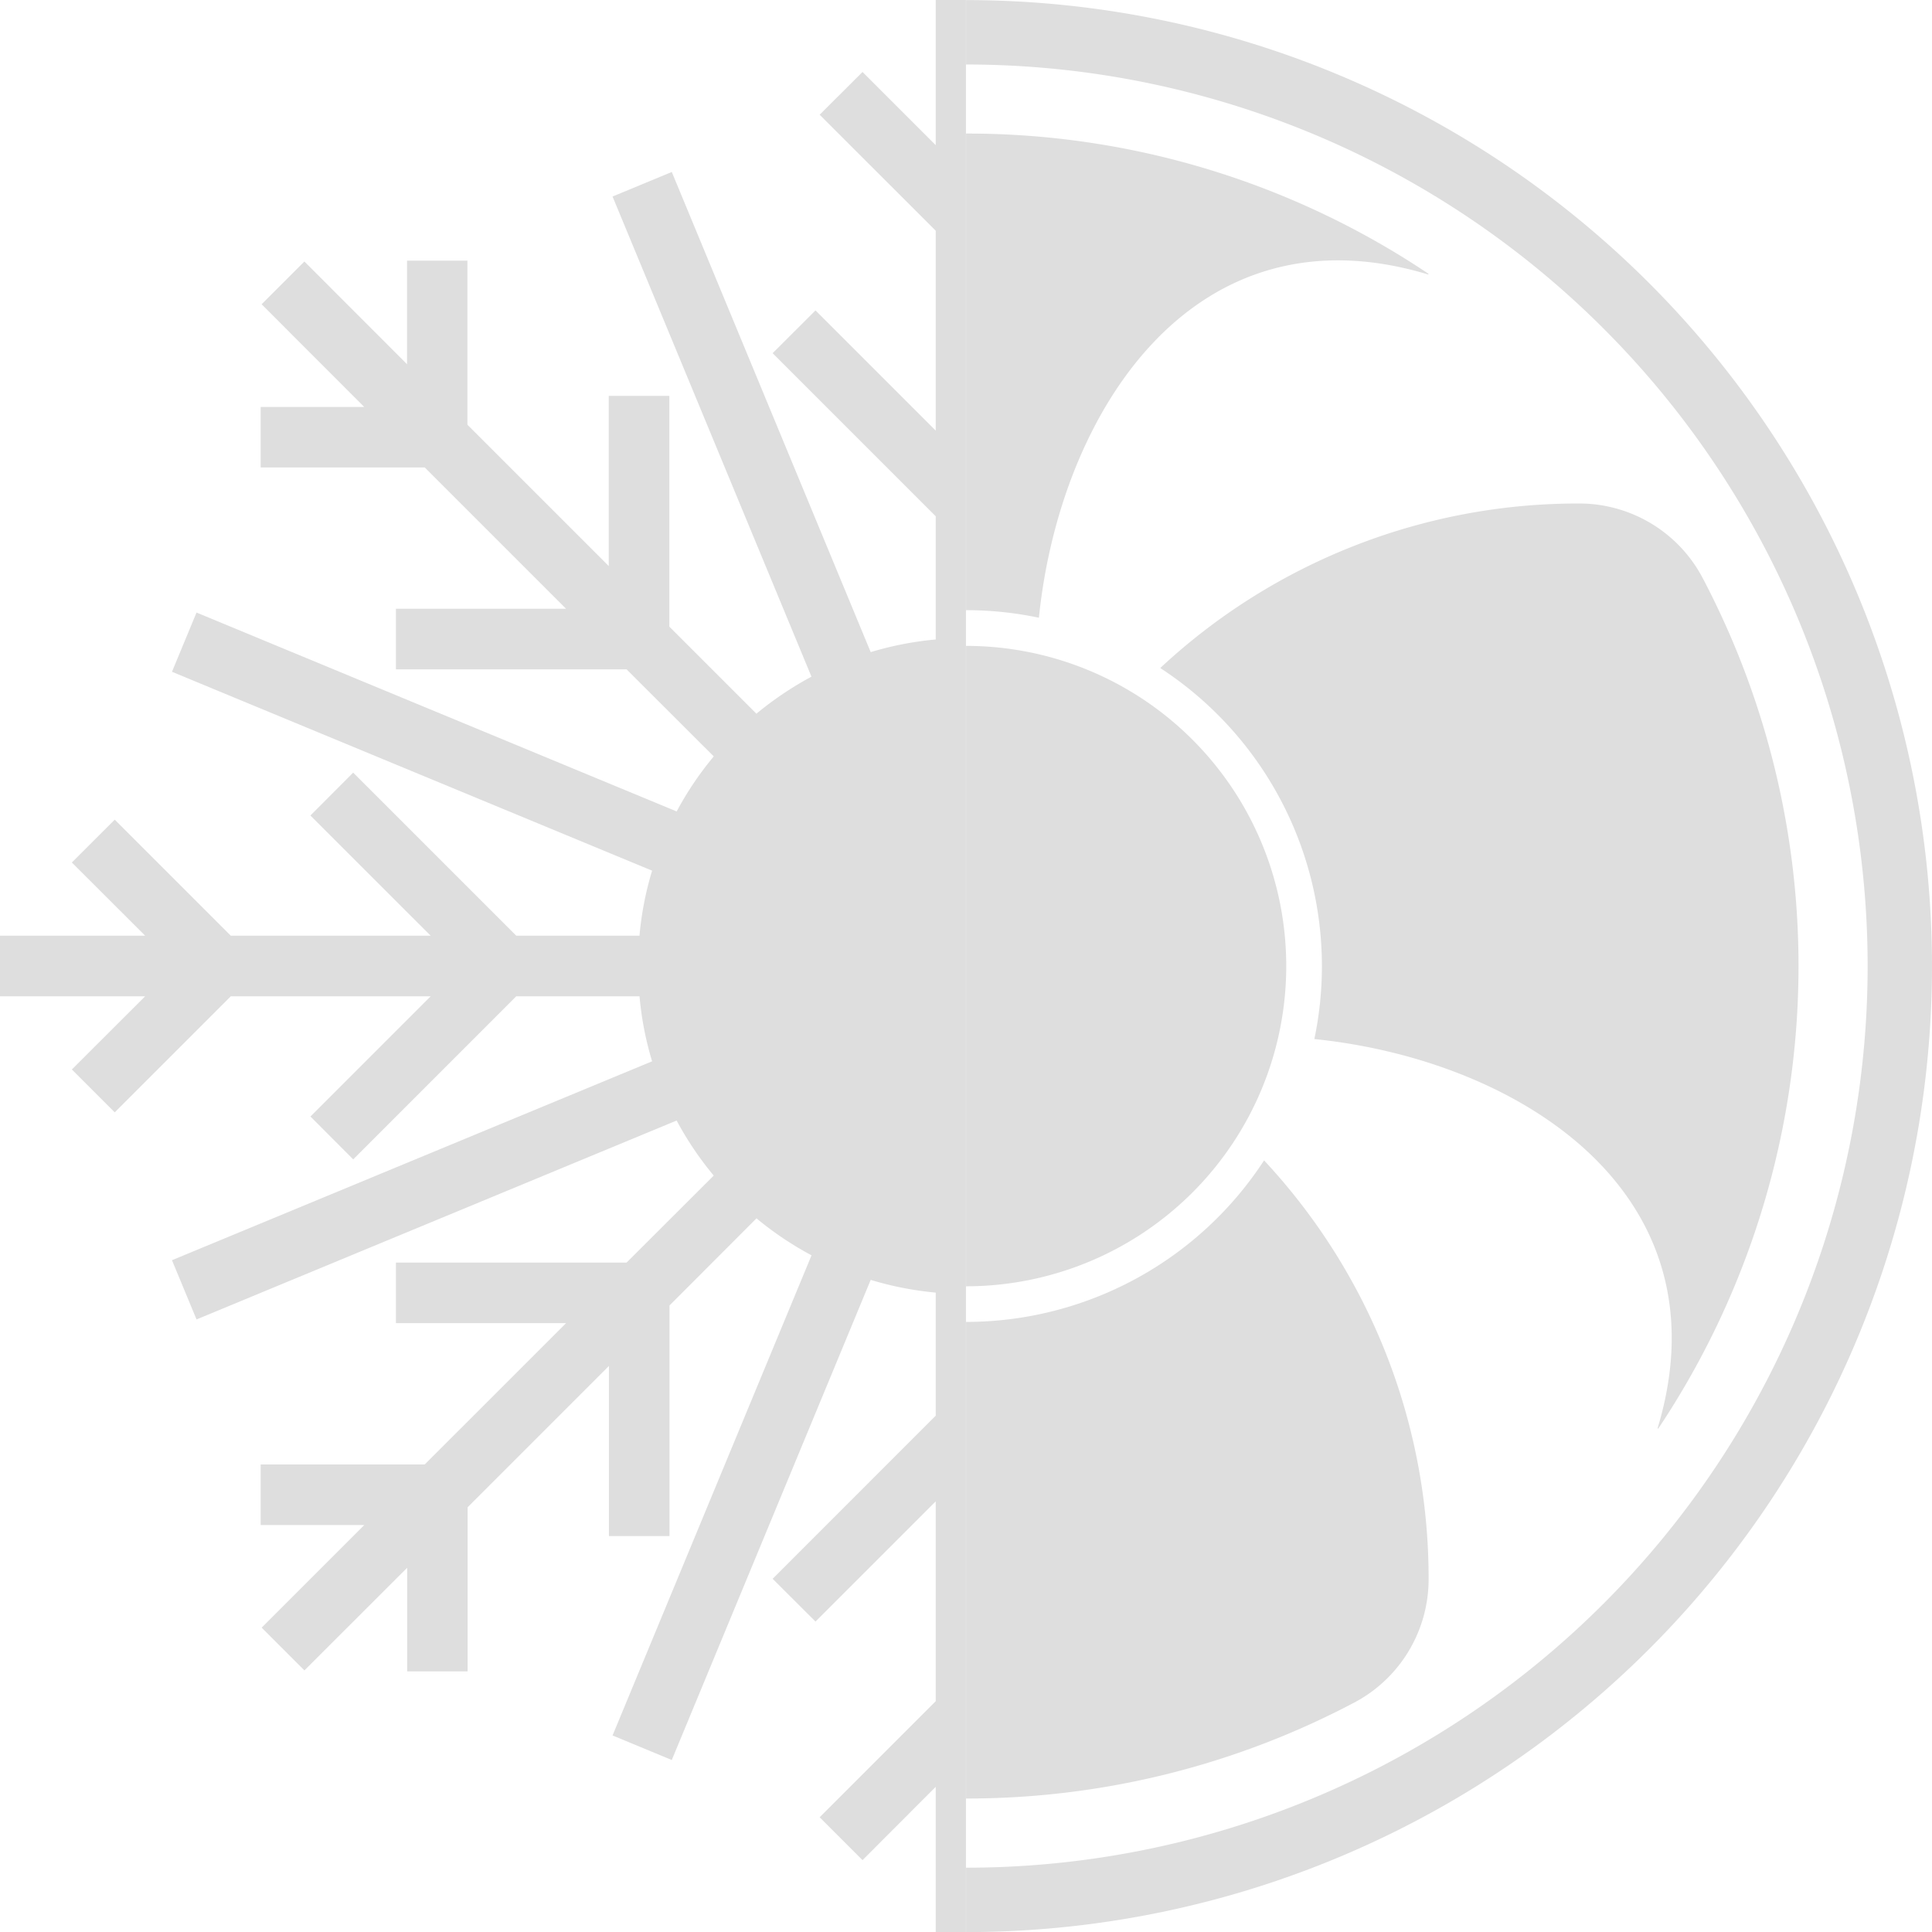 <?xml version="1.0" encoding="UTF-8"?>
<svg xmlns="http://www.w3.org/2000/svg" width="119.329" height="119.335" viewBox="0 0 119.329 119.335">
  <g id="Group_123" data-name="Group 123" transform="translate(-75.277 -16.609)">
    <path id="Path_119" data-name="Path 119" d="M9.33,59.337V98.891a19.777,19.777,0,0,0,0-39.554m42.714,48.322.038.026a51.454,51.454,0,0,0,2.744-52.543,8.619,8.619,0,0,0-7.6-4.6h-.051a37.833,37.833,0,0,0-25.85,10.162A21.979,21.979,0,0,1,31.31,79.111a21.829,21.829,0,0,1-.467,4.509c12.695,1.3,25.581,9.548,21.2,24.04M68.991,79.111A59.663,59.663,0,0,0,9.33,19.45v3.978a55.686,55.686,0,0,1,0,111.373v3.978A59.665,59.665,0,0,0,68.991,79.111M9.33,101.091v29.437A51.187,51.187,0,0,0,33.3,124.607a8.614,8.614,0,0,0,4.6-7.591v-.051a37.821,37.821,0,0,0-10.162-25.85A21.973,21.973,0,0,1,9.33,101.091M37.9,36.359A51.153,51.153,0,0,0,9.33,27.693V57.131a21.767,21.767,0,0,1,4.5.467c1.3-12.695,9.554-25.581,24.046-21.2l.019-.038" transform="translate(125.614 -2.835)" fill="#dedede"></path>
    <path id="Path_120" data-name="Path 120" d="M0,80.984H8.966L4.438,85.505l2.648,2.648,7.169-7.169H26.6l-7.425,7.425,2.641,2.648L31.887,80.984H39.5A19.839,19.839,0,0,0,40.277,85L10.622,97.285l1.516,3.658L41.793,88.658a20,20,0,0,0,2.29,3.4L38.7,97.432H24.455v3.741H34.963L26.233,109.9H16.1v3.741h6.4l-6.338,6.338,2.641,2.641,6.344-6.338v6.4h3.735V112.544l8.729-8.729v10.507h3.741V100.08L46.724,94.7a20.35,20.35,0,0,0,3.4,2.283L37.834,126.639l3.658,1.516L53.778,98.5a20.385,20.385,0,0,0,4.016.787v7.6L47.721,116.963l2.648,2.641,7.425-7.425v12.343l-7.169,7.169,2.648,2.648,4.521-4.528v8.966h1.867V19.449H57.794v8.966l-4.521-4.521-2.648,2.641L57.794,33.7V46.047l-7.425-7.425-2.648,2.641L57.794,51.336v7.61a20.378,20.378,0,0,0-4.016.78L41.492,30.071l-3.658,1.516L50.119,61.242a20.786,20.786,0,0,0-3.4,2.289l-5.378-5.378V43.9H37.6V54.412l-8.729-8.729V35.546H25.14v6.4L18.8,35.6l-2.641,2.641,6.338,6.344H16.1v3.735H26.233l8.729,8.729H24.455v3.741H38.7l5.385,5.378a20,20,0,0,0-2.29,3.4L12.138,57.283l-1.516,3.658L40.277,73.226a19.926,19.926,0,0,0-.78,4.016h-7.61L21.814,67.17l-2.641,2.648L26.6,77.243H14.255L7.086,70.074,4.438,72.721l4.528,4.521H0Z" transform="translate(75.277 -2.84)" fill="#dedede"></path>
  </g>
</svg>

